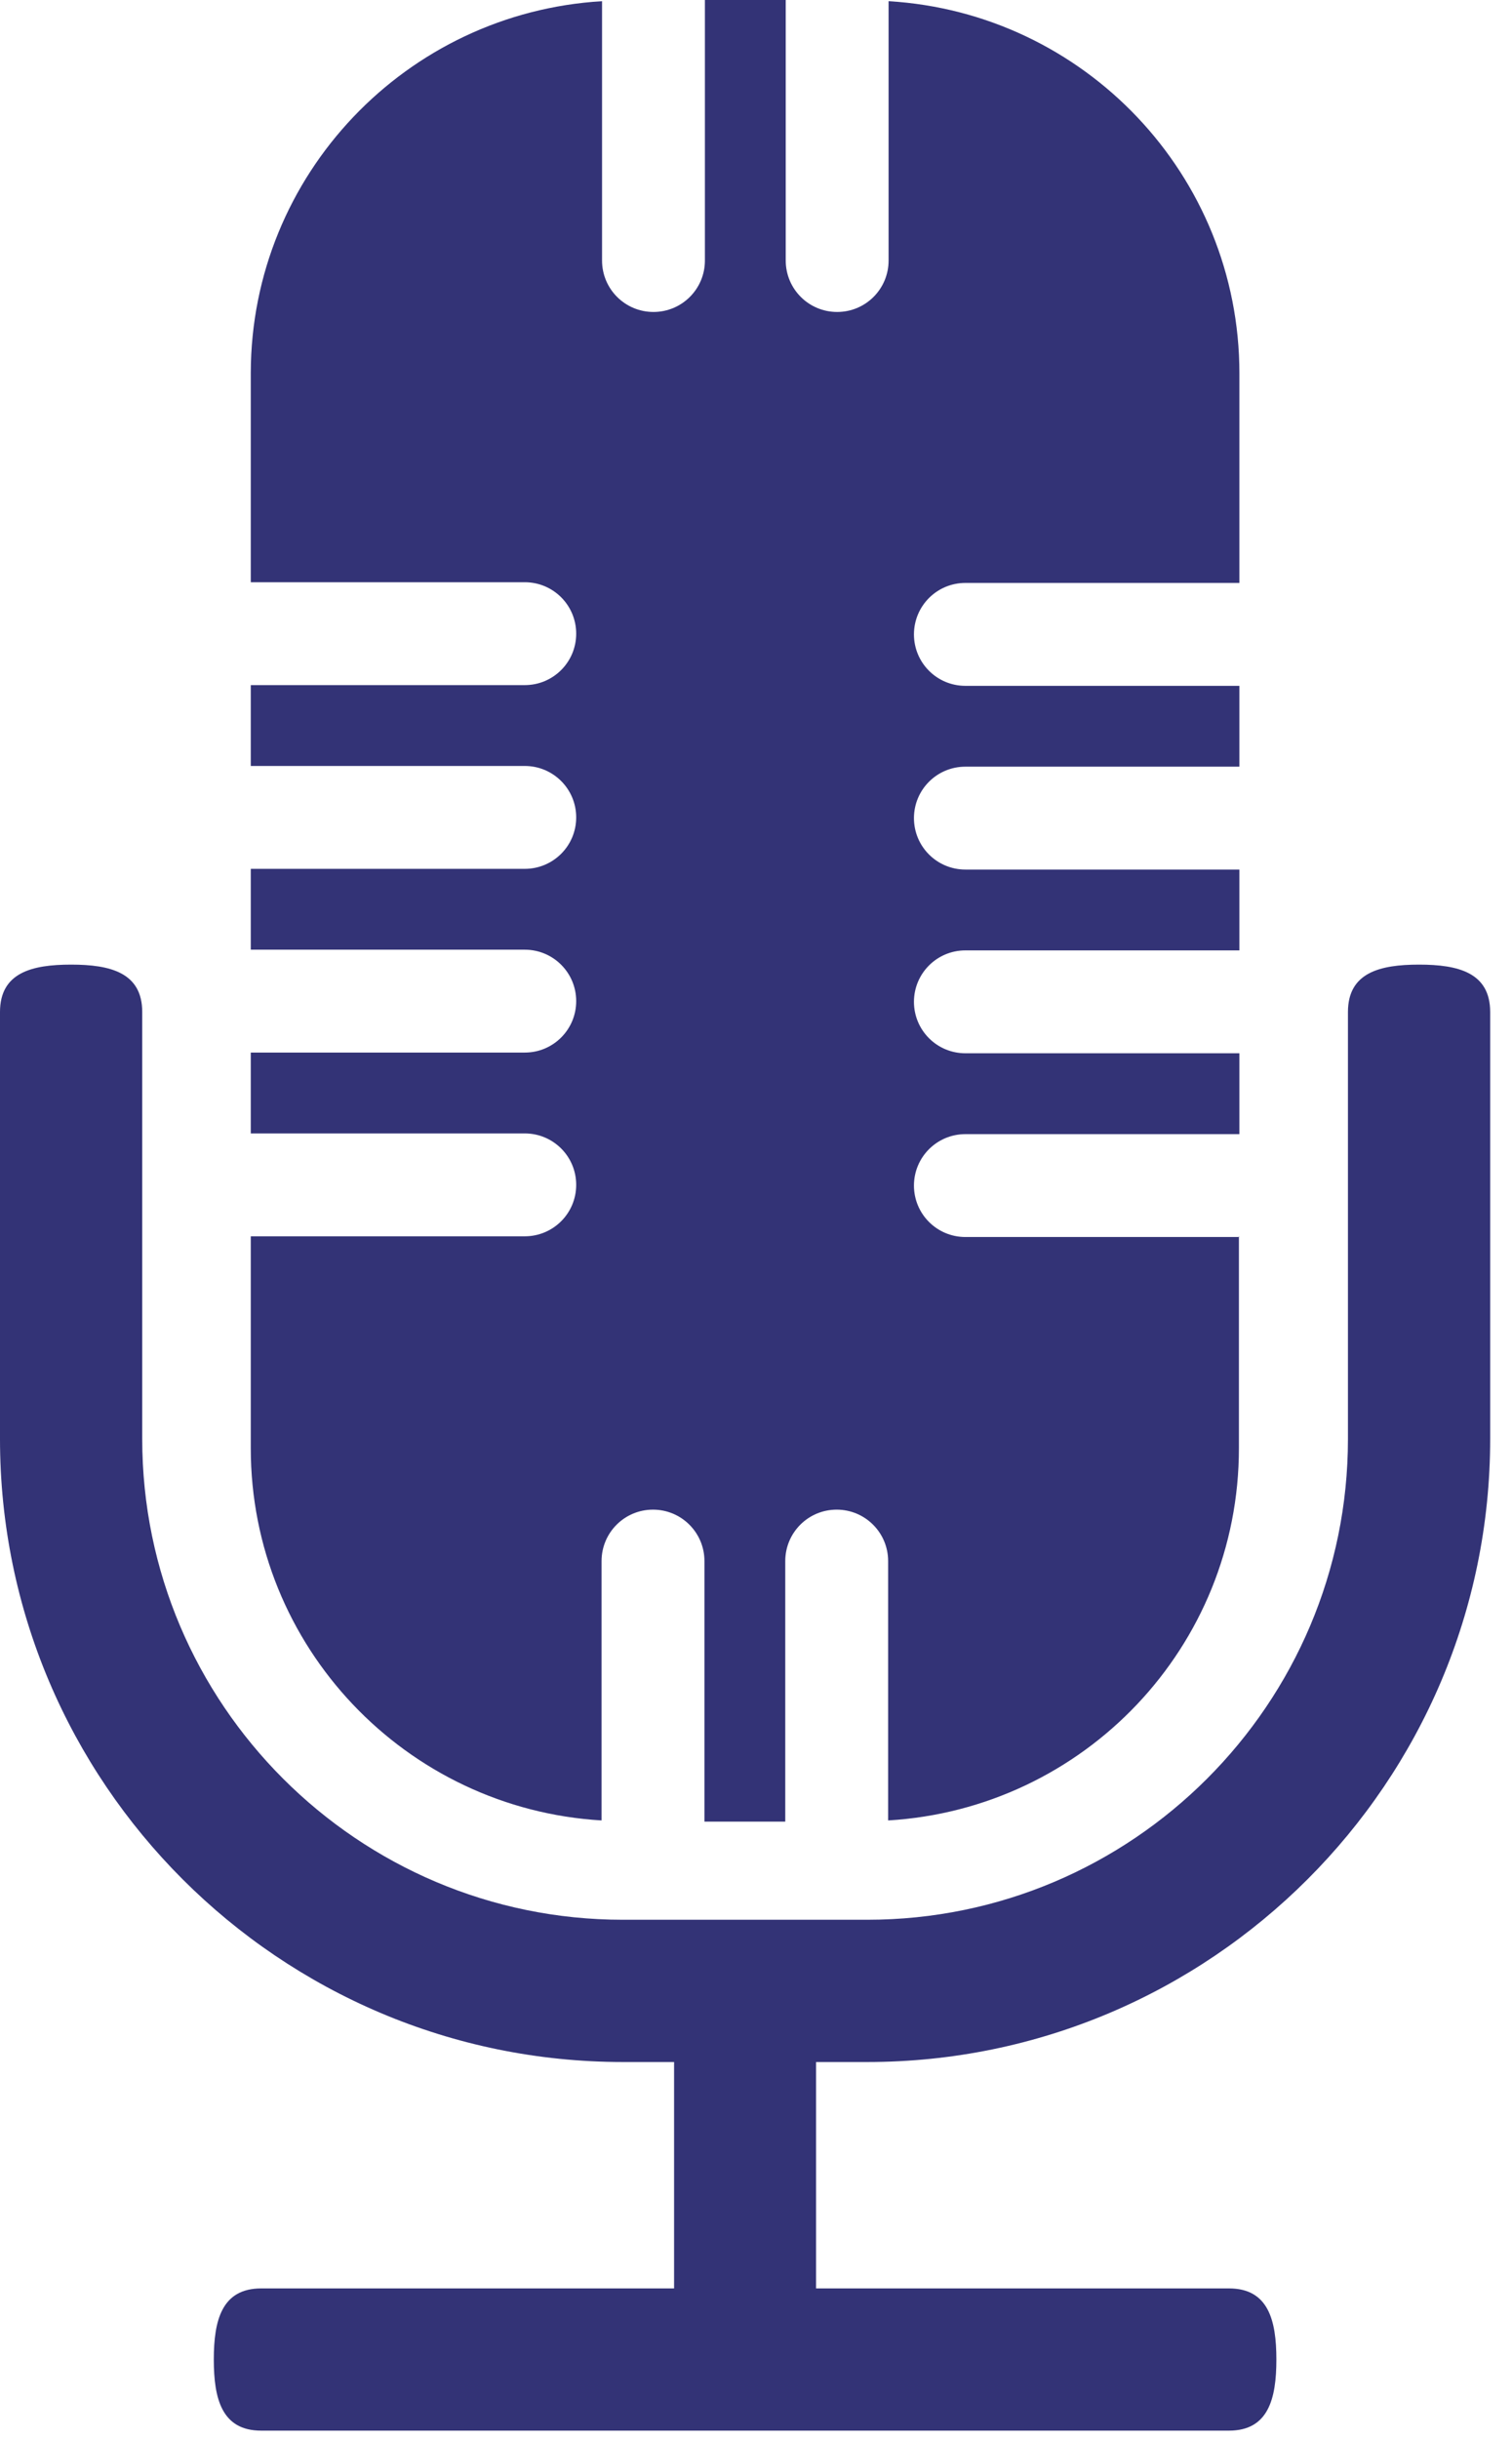 <svg xmlns="http://www.w3.org/2000/svg" version="1.1" xmlns:xlink="http://www.w3.org/1999/xlink" width="62" height="100"><svg width="62" height="100" viewBox="0 0 62 100" fill="none" xmlns="http://www.w3.org/2000/svg">
<g clip-path="url(#clip0_2009_101)">
<path d="M50.802 50.686V59.375C50.802 67.519 44.446 74.158 36.418 74.634V64.001C36.418 62.835 35.475 61.892 34.309 61.892C33.142 61.892 32.2 62.835 32.2 64.001V74.682H28.886V64.001C28.886 62.835 27.943 61.892 26.776 61.892C25.61 61.892 24.667 62.835 24.667 64.001V74.634C16.649 74.158 10.283 67.51 10.283 59.375V50.686H21.518C22.685 50.686 23.627 49.743 23.627 48.577C23.627 47.41 22.685 46.468 21.518 46.468H10.283V43.153H21.518C22.685 43.153 23.627 42.211 23.627 41.044C23.627 39.878 22.685 38.935 21.518 38.935H10.283V35.621H21.518C22.685 35.621 23.627 34.678 23.627 33.512C23.627 32.346 22.685 31.403 21.518 31.403H10.283V28.088H21.518C22.685 28.088 23.627 27.146 23.627 25.98C23.627 24.813 22.685 23.87 21.518 23.87H10.283V15.279C10.302 7.163 16.669 0.525 24.687 0.049V10.681C24.687 11.848 25.63 12.79 26.796 12.79C27.962 12.79 28.905 11.848 28.905 10.681V0H32.219V10.681C32.219 11.848 33.162 12.79 34.328 12.79C35.495 12.79 36.437 11.848 36.437 10.681V0.049C44.456 0.525 50.822 7.173 50.822 15.308V23.899H39.586C38.42 23.899 37.477 24.842 37.477 26.009C37.477 27.175 38.42 28.118 39.586 28.118H50.822V31.432H39.586C38.42 31.432 37.477 32.375 37.477 33.541C37.477 34.707 38.42 35.65 39.586 35.65H50.822V38.964H39.586C38.42 38.964 37.477 39.907 37.477 41.073C37.477 42.24 38.42 43.182 39.586 43.182H50.822V46.497H39.586C38.42 46.497 37.477 47.44 37.477 48.606C37.477 49.772 38.42 50.715 39.586 50.715H50.822L50.802 50.686ZM58.189 39.547C56.575 39.547 55.273 39.878 55.273 41.491V58.996C55.273 69.862 46.429 78.706 35.563 78.706H25.542C14.676 78.706 5.832 69.862 5.832 58.996V41.491C5.832 39.878 4.529 39.547 2.916 39.547C1.302 39.547 0 39.878 0 41.491V58.996C0 73.079 11.459 84.538 25.542 84.538H27.641V93.82H10.711C9.097 93.82 8.767 95.122 8.767 96.735C8.767 98.349 9.097 99.651 10.711 99.651H50.394C52.008 99.651 52.338 98.349 52.338 96.735C52.338 95.122 52.008 93.82 50.394 93.82H33.463V84.538H35.563C49.646 84.538 61.105 73.079 61.105 58.996V41.491C61.105 39.878 59.802 39.547 58.189 39.547Z" fill="#333376"></path>
</g>
<defs>
<clipPath id="SvgjsClipPath1077">
<rect width="61.105" height="99.641" fill="white"></rect>
</clipPath>
</defs>
</svg><style>@media (prefers-color-scheme: light) { :root { filter: none; } }
@media (prefers-color-scheme: dark) { :root { filter: none; } }
</style></svg>